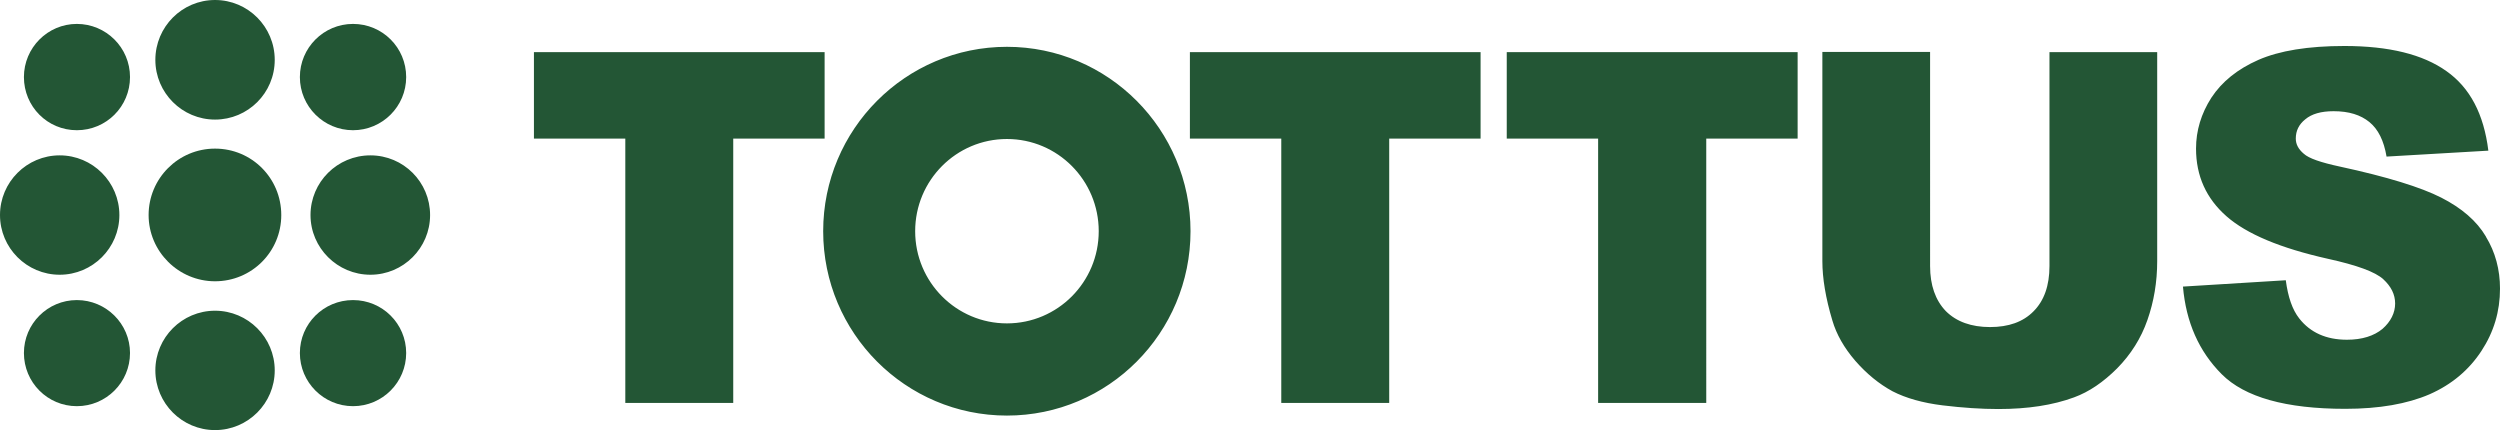 <svg viewBox="0 0 122.3 21.04" xmlns="http://www.w3.org/2000/svg" data-name="Capa 1" id="Capa_1">
  <defs>
    <style>
      .cls-1 {
        fill: #235635;
      }
    </style>
  </defs>
  <g id="layer1">
    <path d="M7.27,10.52c0-1.79,1.45-3.25,3.25-3.25s3.24,1.45,3.24,3.25-1.45,3.24-3.24,3.24-3.25-1.46-3.25-3.24" class="cls-1" id="path8713"></path>
    <path d="M1.17,3.77c0-1.43,1.16-2.6,2.59-2.6s2.6,1.16,2.6,2.6-1.16,2.6-2.6,2.6-2.59-1.16-2.59-2.6M14.67,3.77c0-1.43,1.16-2.6,2.6-2.6s2.6,1.16,2.6,2.6-1.17,2.6-2.6,2.6-2.6-1.16-2.6-2.6M14.67,17.27c0-1.43,1.16-2.59,2.6-2.59s2.6,1.16,2.6,2.59-1.16,2.6-2.6,2.6-2.6-1.17-2.6-2.6M1.17,17.27c0-1.43,1.16-2.59,2.59-2.59s2.6,1.16,2.6,2.59-1.16,2.6-2.6,2.6-2.59-1.17-2.59-2.6" class="cls-1" id="path5178"></path>
    <path d="M0,10.52c0-1.61,1.31-2.92,2.92-2.92s2.92,1.31,2.92,2.92-1.31,2.92-2.92,2.92-2.92-1.31-2.92-2.92M15.19,10.52c0-1.61,1.31-2.92,2.93-2.92s2.92,1.31,2.92,2.92-1.31,2.92-2.92,2.92-2.93-1.31-2.93-2.92M7.6,18.12c0-1.61,1.31-2.92,2.92-2.92s2.92,1.31,2.92,2.92-1.31,2.92-2.92,2.92-2.92-1.31-2.92-2.92M7.6,2.93c0-1.62,1.31-2.93,2.92-2.93s2.92,1.31,2.92,2.93-1.31,2.92-2.92,2.92-2.92-1.31-2.92-2.92M49.26,15.82c-2.48,0-4.49-2.02-4.49-4.51s2.01-4.51,4.49-4.51,4.49,2.02,4.49,4.51-2.01,4.51-4.49,4.51M49.26,2.29c-4.96,0-8.99,4.04-8.99,9.02s4.03,9.02,8.99,9.02,8.98-4.04,8.98-9.02-4.03-9.02-8.98-9.02M121.61,11.57c-.45-.76-1.18-1.39-2.18-1.9-1-.51-2.65-1.02-4.96-1.52-.93-.2-1.52-.4-1.77-.63-.26-.22-.39-.46-.39-.74,0-.38.15-.69.46-.94.32-.27.78-.4,1.39-.4.75,0,1.32.18,1.75.53s.71.91.84,1.69l4.98-.29c-.22-1.79-.9-3.08-2.05-3.89-1.15-.82-2.81-1.23-4.99-1.23-1.78,0-3.18.23-4.21.68-1.02.45-1.78,1.06-2.3,1.85-.5.78-.75,1.61-.75,2.49,0,1.34.5,2.44,1.49,3.31.99.87,2.64,1.56,4.96,2.08,1.41.31,2.32.64,2.71,1,.38.35.58.74.58,1.19s-.21.88-.62,1.24c-.41.34-.99.53-1.74.53-1.01,0-1.79-.35-2.33-1.04-.34-.43-.55-1.05-.66-1.87l-5.03.31c.15,1.74.78,3.17,1.9,4.29,1.12,1.12,3.13,1.69,6.04,1.69,1.66,0,3.03-.24,4.12-.71,1.09-.48,1.93-1.19,2.54-2.12s.91-1.94.91-3.05c0-.93-.23-1.79-.69-2.54M100.26,13.02c0,.95-.26,1.69-.78,2.21-.51.52-1.22.77-2.13.77s-1.64-.26-2.16-.78c-.51-.53-.77-1.27-.77-2.2V2.54h-5.27v10.23c0,.84.16,1.81.49,2.91.2.68.57,1.33,1.12,1.97.56.64,1.16,1.13,1.82,1.49.66.34,1.48.57,2.45.69.99.12,1.9.18,2.73.18,1.44,0,2.67-.19,3.7-.57.74-.27,1.44-.75,2.11-1.42.67-.68,1.17-1.47,1.48-2.36.32-.91.48-1.87.48-2.88V2.55h-5.27v10.48h0ZM73.71,6.78h4.47v12.93h5.29V6.78h4.47V2.55h-14.23v4.23h0ZM58.21,6.78h4.47v12.93h5.28V6.78h4.47V2.55h-14.22v4.23ZM40.34,2.55h-14.22v4.23h4.47v12.93h5.28V6.78h4.47V2.55Z" class="cls-1" id="path5190"></path>
  </g>
</svg>